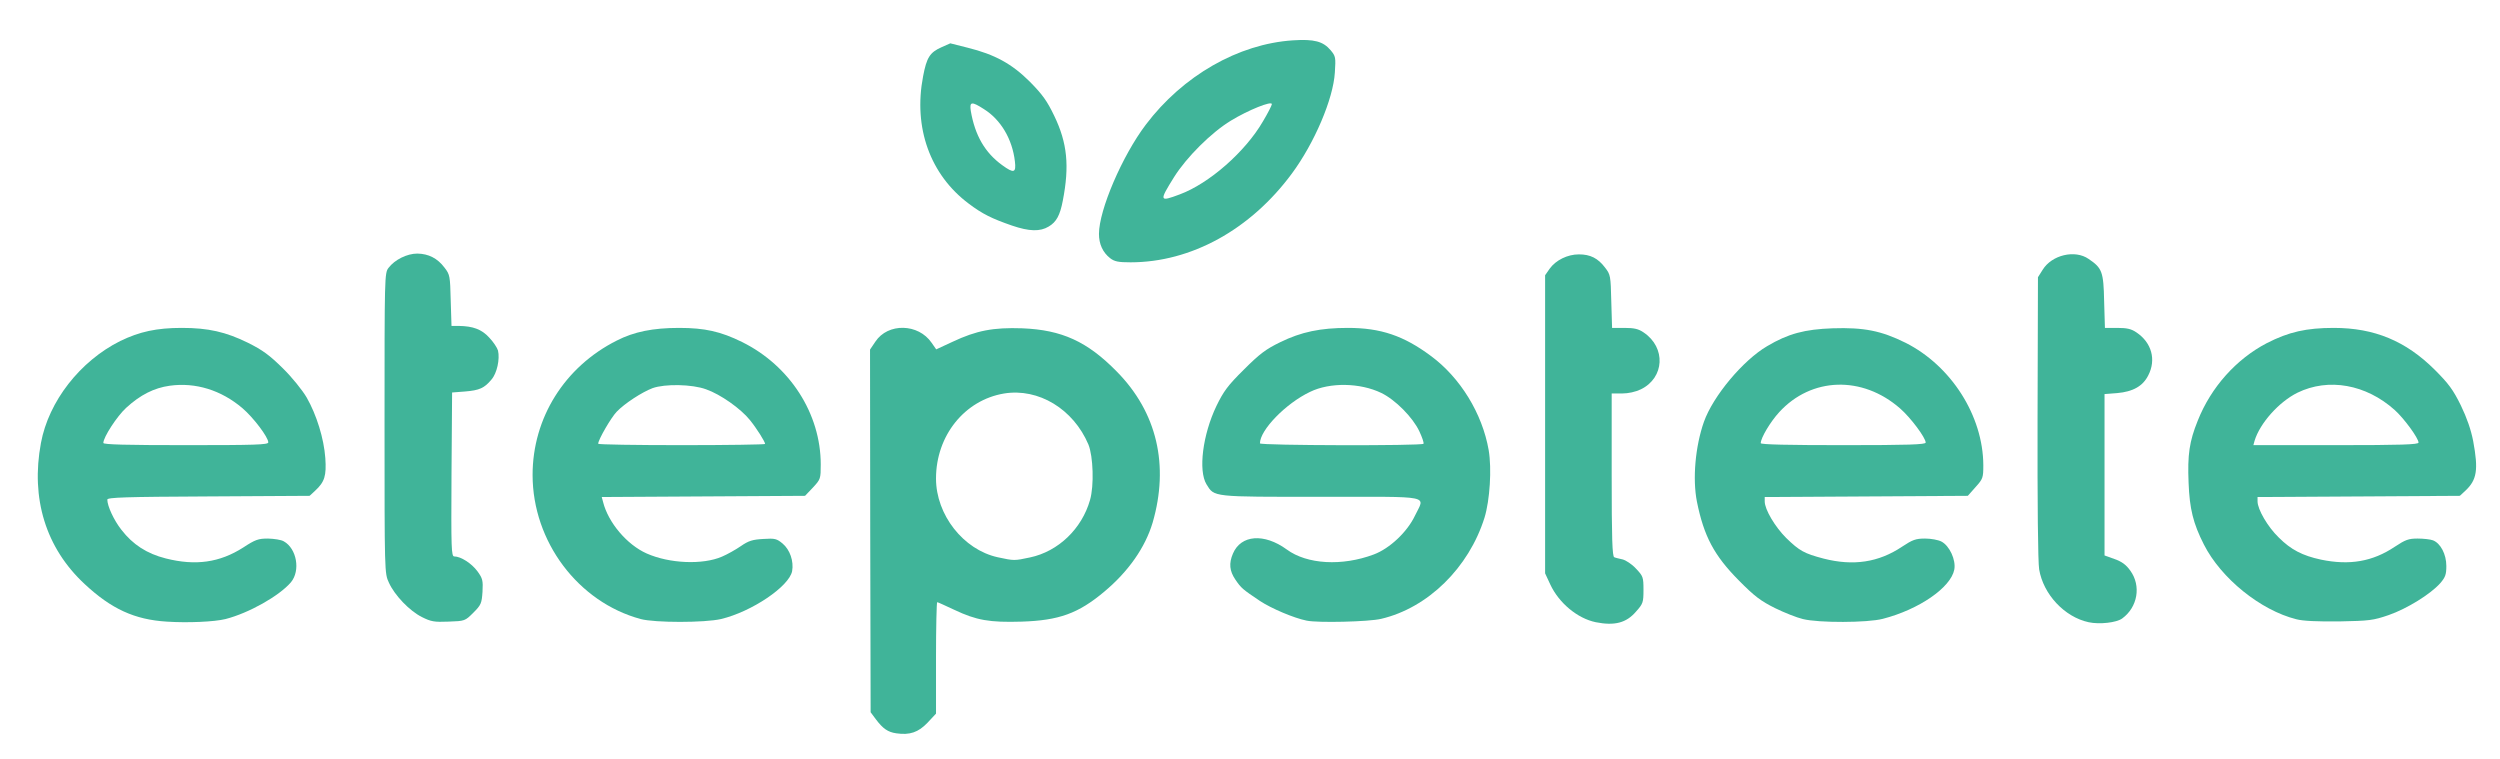 <?xml version="1.0" encoding="utf-8"?>
<!DOCTYPE svg PUBLIC "-//W3C//DTD SVG 1.0//EN" "http://www.w3.org/TR/2001/REC-SVG-20010904/DTD/svg10.dtd">
<svg version="1.0" xmlns="http://www.w3.org/2000/svg" width="629px" height="191px" viewBox="0 0 629 191" preserveAspectRatio="xMidYMid meet">
 <rect x="0" y="0" width="629" height="191" fill="#333333" stroke="none"/>
 <g fill="#ffffff">
  <path d="M0 95.50 l0 -95.50 314.50 0 314.50 0 0 95.50 0 95.50 -314.50 0 -314.50 0 0 -95.50z m231.55 85.05 l2.45 -2.40 0 -14.10 0 -14.05 1.80 0 c1 0 3.45 0.80 5.85 1.95 5.30 2.50 9 3.20 15.45 2.95 7.80 -0.35 13.15 -2.45 19.25 -7.55 8.15 -6.85 12.10 -13.90 13.65 -24.35 0.40 -3 0.40 -4.60 -0.25 -8.15 -1.45 -8.25 -4.50 -14.15 -10.45 -20.10 -11.15 -11.20 -24.40 -13.70 -38.25 -7.20 -5.30 2.45 -6.55 2.50 -8.10 0.20 -0.65 -0.95 -2.15 -2.25 -3.25 -2.85 -1.90 -1 -2.30 -1.05 -4.15 -0.45 -1.50 0.40 -2.50 1.20 -3.55 2.65 l-1.50 2.05 0 44.25 0 44.25 1.35 1.80 c2.10 2.80 3.25 3.50 5.35 3.55 1.65 0 2.30 -0.35 4.35 -2.45z m178.55 -28.15 c2.60 -3 2.60 -5.10 0 -7.85 -1 -1.10 -2.55 -2.10 -3.35 -2.30 -0.85 -0.20 -1.80 -0.40 -2.10 -0.55 -0.50 -0.15 -0.65 -5 -0.65 -22.20 l0 -22 2.60 0 c3.30 0 6.55 -1.55 8.15 -3.90 1.55 -2.25 1.55 -3.50 0.10 -5.65 -1.90 -2.85 -4.05 -3.95 -7.65 -3.95 l-3.20 0 0 -6.05 c0 -4.55 -0.20 -6.45 -0.80 -7.75 -0.95 -2 -3.25 -4.05 -5 -4.50 -1.80 -0.45 -5.05 1.15 -6.60 3.25 l-1.35 1.70 0 36.05 0 36.05 1.30 2.80 c2.95 6.25 9.70 10.50 14.95 9.40 1.15 -0.25 2.35 -1.10 3.60 -2.55z m122.40 1.65 c1.80 -1.25 3.50 -3.95 3.50 -5.55 0 -2.30 -2.60 -5.35 -5.50 -6.35 l-2.50 -0.90 0 -21.80 0 -21.80 3.20 -0.25 c4 -0.35 6.45 -1.75 7.85 -4.50 1.20 -2.35 1 -3.65 -0.85 -5.90 -1.90 -2.25 -3.75 -3 -7.20 -3 l-3 0 0 -6 c0 -3.95 -0.25 -6.60 -0.70 -7.65 -0.75 -1.90 -3.30 -4.20 -5.10 -4.65 -1.85 -0.45 -5.10 1.20 -6.50 3.30 l-1.20 1.80 -0.05 35.55 c0 24.30 0.15 36.20 0.55 37.60 0.50 2 3.20 5.95 5.20 7.65 1.60 1.40 4.85 3.05 6.80 3.40 2.20 0.45 3.90 0.15 5.50 -0.95z m-478.40 0.40 c8.50 -1.80 18.90 -8.50 18.90 -12.10 0 -1.40 -1.60 -3.85 -3.10 -4.65 -2 -1.10 -3.60 -0.75 -7.20 1.55 -4.30 2.75 -8.05 3.75 -14 3.75 -8.95 0 -15.40 -2.70 -19.65 -8.20 -2.40 -3.05 -3.55 -6.10 -3.55 -9.10 l0 -2.15 25.45 -0.15 25.45 -0.15 1.35 -1.25 c3.15 -2.95 3.35 -5.90 0.95 -13.50 -1.75 -5.50 -4.40 -9.70 -9.05 -14.35 -14.70 -14.60 -36.50 -13.30 -50.20 3 -10.40 12.40 -11.15 28.70 -1.90 42.40 3.10 4.60 9.05 9.70 14.25 12.25 2.50 1.25 5.55 2.40 6.75 2.65 3.25 0.65 12.50 0.65 15.55 0z m63.40 -1.70 c2.55 -2.50 3 -4.55 1.50 -6.95 -1.30 -2.15 -3.35 -3.70 -5.45 -4.10 l-1.55 -0.35 0.10 -22.05 0.15 -22.05 3.25 -0.25 c4.55 -0.35 7 -2.05 8 -5.50 1.15 -4 -3.60 -7.95 -9.60 -8 l-1.80 0 -0.20 -6.40 c-0.15 -6.15 -0.20 -6.50 -1.55 -8.25 -1.55 -2 -3.70 -3.35 -5.40 -3.35 -1.50 0 -4.50 1.80 -5.70 3.40 -1 1.30 -1 2.15 -1 37.60 0 36.20 0 36.25 1.10 38.60 1.45 3.20 5.20 7.10 8.30 8.65 2.10 1.05 3.10 1.30 5.25 1.10 2.25 -0.15 2.95 -0.45 4.60 -2.10z m62.40 1.50 c6.65 -1.55 16.35 -7.60 17.60 -10.95 0.55 -1.50 -0.35 -3.60 -2.15 -5.10 -2 -1.65 -4.35 -1.45 -7.55 0.75 -4.10 2.85 -6.65 3.65 -12.10 3.95 -9.60 0.45 -16 -1.65 -20.80 -6.80 -2.95 -3.25 -4.90 -7.40 -4.90 -10.65 l0 -1.90 25.55 -0.15 25.50 -0.15 2 -2.10 c1.65 -1.80 1.95 -2.45 1.95 -4.30 0 -2.60 -1.55 -8.95 -2.95 -12.10 -4.15 -9.40 -13.85 -17.45 -24.10 -19.95 -18.60 -4.55 -38.45 9.50 -41.80 29.60 -0.80 4.90 -0.80 5.40 0 10.25 2.40 14.10 13.05 25.95 26.55 29.60 3.45 0.95 13.25 0.95 17.20 0z m166.10 -0.05 c16.90 -3.95 29.90 -22.95 27.05 -39.45 -2.95 -16.95 -18.20 -30.75 -33.90 -30.75 -5.45 0 -10.65 1.20 -15.55 3.60 -3.60 1.75 -5.15 2.90 -9.15 6.90 -4.05 4 -5.10 5.45 -6.90 9.15 -2 4.15 -3.55 10.05 -3.55 13.45 0 0.85 0.45 2.30 1.05 3.25 2 3.25 1.30 3.15 28.95 3.15 l25 0 0 2.30 c0 3.50 -2.40 8 -6 11.35 -4.75 4.45 -10.50 6.10 -19.50 5.70 -5.50 -0.20 -8.45 -1.05 -11.25 -3.10 -2.30 -1.70 -4.60 -2.75 -5.95 -2.75 -1.60 0 -4.05 2.10 -4.70 4 -0.45 1.25 -0.35 1.75 0.75 3.35 1.45 2.15 1.70 2.35 6.15 5.35 2.80 1.85 8.50 4.30 11.75 4.95 2.60 0.55 12.75 0.30 15.75 -0.45z m126.20 0 c6.55 -1.70 12.95 -5.25 16.20 -8.95 1.85 -2.05 2 -3.40 0.65 -5.45 -2.25 -3.35 -4.80 -3.55 -9 -0.75 -4.35 2.90 -8.05 3.95 -14 3.95 -5 0 -10.95 -1.15 -13.95 -2.70 -2.40 -1.25 -6.85 -6 -8.25 -8.85 -0.95 -1.85 -1.35 -3.45 -1.35 -5.30 l0 -2.60 25.55 -0.15 25.55 -0.15 1.95 -2.20 c2.30 -2.60 2.45 -3.85 0.95 -9.80 -2.70 -10.55 -9.20 -18.80 -18.55 -23.50 -5.85 -2.90 -10.70 -3.95 -16.90 -3.65 -8.60 0.45 -15.10 3.45 -21.85 10.15 -11.75 11.70 -14.30 26.55 -7.15 41.20 1.70 3.45 2.95 5.10 6.90 9.05 4 4 5.55 5.20 9.15 7 2.35 1.15 5.50 2.40 7 2.75 3.85 0.95 13.35 0.90 17.10 -0.05z m124.80 -0.25 c2.05 -0.55 5.10 -1.65 6.75 -2.45 3.50 -1.65 8.65 -5.70 9.70 -7.55 1.45 -2.55 -0.90 -6.35 -4.20 -6.80 -1.75 -0.20 -2.40 0.05 -5.15 1.85 -4.35 2.90 -8.10 4 -13.75 4 -8.65 0 -14.05 -1.85 -18.50 -6.25 -3.50 -3.40 -5.35 -7.10 -5.35 -10.60 l0 -2.60 25.45 -0.15 25.50 -0.15 1.50 -1.45 c2.55 -2.40 2.80 -3.70 1.85 -8.95 -2.40 -13.35 -12.80 -24.45 -26.10 -27.85 -16.20 -4.15 -33.50 5.45 -40.25 22.35 -2.05 5 -2.60 8.55 -2.30 14.15 0.55 10.45 5.70 19.60 14.95 26.80 3.30 2.55 8.45 5.10 12.15 6 4.25 1.05 13.45 0.85 17.75 -0.35z m-307 -90 c15 -2.40 29.20 -13.10 37.85 -28.50 2.75 -4.90 6.05 -13.60 6.45 -17.10 0.30 -2.35 0.20 -2.80 -1 -4.20 -1.80 -2.15 -4.15 -2.85 -8.20 -2.40 -13.05 1.40 -26.45 9.40 -35.30 21.10 -4.10 5.40 -8.85 14.85 -10.60 21.05 -1.50 5.35 -1.35 6.55 1.05 8.95 1.40 1.40 2 1.65 4.10 1.65 1.30 0 3.85 -0.25 5.65 -0.55z m-27.65 -8.45 c2.45 -1.50 3.05 -3 4.35 -11.25 0.50 -3.30 -0.70 -8.90 -2.95 -13.60 -4.05 -8.55 -11.60 -14.60 -20.90 -16.95 -3.15 -0.80 -3.55 -0.80 -5.10 -0.05 -2.45 1.15 -3.25 2.75 -4.15 8.05 -0.70 4.05 -0.70 5.30 -0.15 8.65 1.20 7.40 5.55 14.65 11.55 19.20 3.70 2.75 5.90 3.90 11.10 5.70 4.40 1.50 4.25 1.50 6.25 0.25z"/>
  <path d="M249.50 141.70 c-6.75 -1.50 -12.95 -7.55 -14.75 -14.55 -0.90 -3.35 -1 -9.50 -0.20 -13.25 2.70 -13 15.60 -19.90 28.75 -15.40 5.20 1.80 9.55 6.10 12.05 11.85 1.25 2.95 1.50 13.15 0.40 16.95 -2.10 7.30 -8 12.95 -15.05 14.45 -4.20 0.90 -6.95 0.85 -11.20 -0.05z"/>
  <path d="M24.50 111.45 c0 -4.40 5 -10.90 10.85 -14.10 5.40 -2.90 15.05 -2.90 21.40 0.10 6.35 2.95 12.25 9.65 12.25 13.85 l0 2.20 -22.25 0 -22.25 0 0 -2.05z"/>
  <path d="M149 111.65 c0 -2.30 2.40 -7.25 4.65 -9.55 1.95 -2.10 6.35 -4.95 9.05 -5.95 3.30 -1.25 12.80 -1.05 16.45 0.25 7.15 2.60 14.85 10.55 14.85 15.30 l0 1.80 -22.50 0 -22.50 0 0 -1.85z"/>
  <path d="M315.50 111.50 c0 -2.70 0.95 -4.75 3.45 -7.60 2.50 -2.80 8.30 -6.75 11.20 -7.65 5.85 -1.75 13.95 -1.30 18.85 1.10 5.45 2.65 11.30 10.35 10.90 14.35 l-0.15 1.55 -22.10 0.15 -22.15 0.10 0 -2z"/>
  <path d="M441.50 111.50 c0 -4.40 4.65 -10.65 10.25 -13.75 6.05 -3.40 15.15 -3.55 22.05 -0.30 6.15 2.90 12.20 9.75 12.20 13.90 l0 2.15 -22.25 0 -22.25 0 0 -2z"/>
  <path d="M565.60 111.15 c0.35 -3.50 1.70 -6 5.15 -9.45 3.80 -3.85 7.45 -5.65 12.75 -6.30 9.90 -1.30 19.15 2.90 24.65 11.05 1.40 2.15 1.85 3.30 1.85 4.90 l0 2.15 -22.30 0 -22.35 0 0.25 -2.35z"/>
  <path d="M291 49.60 c0 -2.70 4.30 -9.40 9.25 -14.35 5.75 -5.80 15.45 -11.25 19.95 -11.25 1.20 0 1.30 0.15 1.30 2.15 0 1.55 -0.55 3.05 -2.25 5.90 -5.75 9.90 -18.55 19.45 -26.05 19.45 l-2.20 0 0 -1.90z"/>
  <path d="M250.65 43.05 c-4.80 -3.45 -7.35 -8.35 -8 -15.20 l-0.30 -3.35 2.25 0 c6.25 0 12.40 8.45 12.40 17.05 l0 2.95 -2.15 0 c-1.65 0 -2.70 -0.40 -4.20 -1.45z"/>
 </g>
 <g fill="#40b499">
  <path d="M225.50 184.50 c-2.10 -0.30 -3.35 -1.15 -5.15 -3.55 l-1.30 -1.75 -0.10 -45.65 -0.05 -45.60 1.35 -2 c3.15 -4.75 10.80 -4.60 14.15 0.30 l1.15 1.65 4.10 -1.90 c6.05 -2.85 10.25 -3.65 17.55 -3.40 9.95 0.40 16.35 3.30 23.80 10.90 10.10 10.25 13.20 23.55 9 38 -1.85 6.20 -6.05 12.25 -12.15 17.35 -6.55 5.50 -11.40 7.25 -20.80 7.55 -8.10 0.25 -11.40 -0.35 -16.90 -2.95 -2.25 -1.05 -4.20 -1.95 -4.35 -1.95 -0.15 0 -0.30 6.30 -0.30 14.05 l0 14 -2.15 2.30 c-2.30 2.40 -4.45 3.15 -7.85 2.65z m33.65 -44.25 c7.10 -1.50 13.05 -7.20 15.10 -14.45 1.05 -3.60 0.80 -11 -0.40 -13.95 -3.80 -8.95 -12.55 -14.25 -21.20 -12.85 -9.95 1.65 -17.15 10.60 -17.15 21.40 0 9.15 6.90 17.90 15.50 19.80 4.20 0.90 4.15 0.90 8.15 0.05z"/>
  <path d="M41.95 156.40 c-8.10 -0.50 -13.95 -3.20 -20.65 -9.45 -9.80 -9.10 -13.60 -21.55 -11 -35.50 1.95 -10.50 9.85 -20.60 19.95 -25.65 4.85 -2.35 9.15 -3.30 15.50 -3.30 6.65 0 11.05 1 16.65 3.75 3.70 1.85 5.40 3.10 8.75 6.40 2.30 2.25 4.95 5.55 6 7.35 2.50 4.35 4.35 10.35 4.70 15.25 0.30 4.45 -0.15 6 -2.60 8.25 l-1.35 1.25 -25.45 0.15 c-20.95 0.10 -25.45 0.25 -25.45 0.80 0 1.60 1.65 5.20 3.55 7.60 2.85 3.70 6.40 6 11.15 7.20 7.50 1.90 13.55 1.05 19.50 -2.75 3.05 -2 3.80 -2.25 6.25 -2.25 1.55 0.05 3.30 0.30 3.95 0.70 3.25 1.80 4.25 7.35 1.80 10.30 -2.95 3.45 -10.60 7.75 -16.45 9.25 -2.80 0.70 -9.50 1 -14.80 0.65z m25.55 -45.10 c0 -1.30 -3.75 -6.25 -6.50 -8.60 -5.35 -4.55 -11.80 -6.55 -18.30 -5.65 -3.95 0.55 -7.40 2.30 -10.95 5.55 -2.30 2.10 -5.75 7.40 -5.75 8.85 0 0.40 5.90 0.55 20.75 0.55 17.45 0 20.75 -0.10 20.75 -0.70z"/>
  <path d="M401.50 156.55 c-4.60 -0.95 -9.25 -4.80 -11.45 -9.50 l-1.30 -2.80 0 -37.50 0 -37.50 1.15 -1.65 c1.55 -2.15 4.50 -3.60 7.35 -3.60 2.85 0 4.80 0.95 6.60 3.35 1.35 1.75 1.40 2.05 1.55 8.50 l0.20 6.65 3.10 0 c2.45 0 3.55 0.25 4.85 1.15 5.65 3.80 5.25 11.40 -0.70 14.30 -1.35 0.65 -3.15 1.05 -4.75 1.05 l-2.60 0 0 20.50 c0 16 0.15 20.55 0.65 20.70 0.30 0.15 1.25 0.35 2.10 0.55 0.80 0.20 2.35 1.20 3.35 2.30 1.80 1.90 1.90 2.15 1.90 5.35 0 3.15 -0.10 3.50 -1.90 5.50 -2.40 2.80 -5.35 3.60 -10.10 2.65z"/>
  <path d="M525.50 156.55 c-6.05 -1.30 -11.40 -7 -12.45 -13.30 -0.30 -1.85 -0.45 -16.60 -0.40 -38.25 l0.10 -35.25 1.20 -1.90 c2.30 -3.70 8.10 -5.10 11.55 -2.70 3.40 2.30 3.75 3.20 3.90 10.65 l0.20 6.70 3.10 0 c2.45 0 3.55 0.25 4.85 1.15 3.80 2.55 5 6.85 2.95 10.80 -1.35 2.70 -3.85 4.10 -7.80 4.45 l-3.20 0.25 0 20.30 0 20.30 2.50 0.90 c1.85 0.65 2.95 1.45 4 2.95 2.75 3.80 1.85 9.15 -2.05 12 -1.40 1.05 -5.70 1.55 -8.45 0.95z"/>
  <path d="M106.15 155.25 c-3.10 -1.55 -6.85 -5.45 -8.30 -8.65 -1.10 -2.35 -1.10 -2.35 -1.10 -40.10 0 -36.95 0 -37.80 1 -39.10 1.55 -2.05 4.65 -3.60 7.25 -3.60 2.80 0.05 5.05 1.15 6.85 3.55 1.35 1.75 1.40 2.10 1.55 8.25 l0.20 6.40 1.80 0 c3.60 0.05 5.80 0.85 7.70 2.95 1.05 1.10 2 2.55 2.20 3.25 0.50 2.15 -0.25 5.70 -1.65 7.30 -1.80 2.15 -3 2.70 -6.65 3 l-3.25 0.25 -0.15 20.65 c-0.10 18.65 -0.05 20.60 0.70 20.60 1.65 0 4.35 1.75 5.80 3.70 1.35 1.85 1.45 2.35 1.30 5.20 -0.20 2.90 -0.35 3.30 -2.30 5.25 -2.10 2.10 -2.15 2.10 -6.25 2.25 -3.60 0.15 -4.40 0 -6.70 -1.15z"/>
  <path d="M161.20 155.75 c-15.75 -4.25 -27.20 -19.50 -27.20 -36.25 0 -14.35 8.05 -27.20 21.15 -33.80 4.40 -2.25 9.15 -3.20 15.75 -3.20 6.40 0 10.45 0.90 15.80 3.55 12.05 5.95 19.80 18.05 19.80 30.80 0 3.60 -0.05 3.75 -1.95 5.80 l-2 2.10 -25.55 0.15 -25.60 0.15 0.35 1.30 c1.30 5.15 6 10.70 10.95 12.90 5.75 2.55 14.10 2.90 18.95 0.80 1.30 -0.55 3.45 -1.75 4.75 -2.65 1.95 -1.35 2.95 -1.65 5.65 -1.80 2.95 -0.20 3.40 -0.05 4.85 1.15 1.85 1.55 2.85 4.45 2.40 6.95 -0.75 3.85 -10.15 10.20 -17.90 12.05 -4.10 0.95 -16.65 0.95 -20.20 0z m31.30 -44.05 c0 -0.55 -2.10 -3.90 -3.85 -6.05 -2.30 -2.85 -7.40 -6.45 -11 -7.70 -3.55 -1.30 -10.35 -1.40 -13.45 -0.30 -2.65 1 -7.05 3.85 -9.05 5.95 -1.40 1.45 -4.65 7.05 -4.65 8.05 0 0.20 9.45 0.35 21 0.35 11.55 0 21 -0.15 21 -0.30z"/>
  <path d="M328.75 156.15 c-3.25 -0.65 -8.95 -3.10 -11.75 -4.95 -4.45 -3 -4.70 -3.20 -6.20 -5.40 -1.45 -2.15 -1.65 -4.05 -0.60 -6.50 2 -4.75 7.85 -5.20 13.55 -1.05 5.10 3.75 13.90 4.25 21.90 1.25 4 -1.50 8.40 -5.65 10.35 -9.75 2.50 -5.25 4.95 -4.75 -23.50 -4.75 -27.65 0 -26.95 0.10 -28.95 -3.15 -2.10 -3.45 -0.95 -12.50 2.50 -19.70 1.80 -3.70 2.85 -5.15 6.90 -9.15 4 -4 5.55 -5.15 9.15 -6.90 5.30 -2.60 10.15 -3.60 17.05 -3.60 8.20 0 14 1.95 20.85 7.05 7.40 5.45 12.95 14.50 14.55 23.70 0.80 4.70 0.30 12.60 -1.05 17 -3.95 12.60 -14.25 22.70 -26 25.45 -3.05 0.75 -16.05 1.05 -18.75 0.45z m29.40 -44.50 c0.15 -0.25 -0.35 -1.65 -1.05 -3.15 -1.65 -3.50 -6.05 -7.95 -9.60 -9.65 -5.30 -2.55 -12.90 -2.70 -17.90 -0.25 -6.10 2.90 -12.60 9.60 -12.60 12.95 0 0.55 40.85 0.65 41.15 0.10z"/>
  <path d="M453.60 155.75 c-1.50 -0.35 -4.65 -1.60 -7 -2.75 -3.60 -1.80 -5.15 -2.95 -9.10 -6.95 -6.25 -6.30 -8.80 -11.15 -10.55 -19.80 -1.15 -5.80 -0.40 -14 1.75 -20.10 2.30 -6.50 9.85 -15.50 15.90 -19.05 5.30 -3.15 9.45 -4.25 16.50 -4.50 7.85 -0.25 12.20 0.60 18.35 3.65 11.50 5.80 19.50 18.40 19.55 30.80 0 3.15 -0.10 3.45 -1.95 5.50 l-1.95 2.20 -25.55 0.15 -25.55 0.15 0 1.10 c0 2.05 2.60 6.40 5.40 9.20 3.35 3.25 4.50 3.90 9.45 5.20 7.45 1.90 13.80 0.95 19.70 -3 2.65 -1.75 3.45 -2.05 5.80 -2.05 1.50 0 3.35 0.35 4.10 0.75 2.05 1.05 3.70 4.65 3.25 7.05 -0.85 4.50 -8.85 10.05 -18 12.40 -3.80 1 -16.15 1.05 -20.10 0.05z m30.90 -44.40 c0 -1.20 -3.75 -6.25 -6.45 -8.60 -9.50 -8.30 -22.30 -7.90 -30.40 0.95 -2.25 2.45 -4.65 6.50 -4.65 7.80 0 0.35 7.10 0.50 20.75 0.50 16.45 0 20.75 -0.15 20.75 -0.65z"/>
  <path d="M577.75 155.80 c-9 -2.25 -18.95 -10.30 -23.25 -18.80 -2.70 -5.30 -3.60 -9 -3.85 -15.50 -0.30 -7.15 0.20 -10.45 2.30 -15.65 3.35 -8.45 9.70 -15.50 17.35 -19.50 5.55 -2.85 10 -3.85 16.90 -3.85 10.20 0 18.10 3.30 25.35 10.50 3.55 3.55 4.65 5.05 6.60 9 1.55 3.20 2.55 6.15 3.10 8.95 1.35 7.30 0.95 9.80 -2 12.55 l-1.35 1.25 -25.45 0.15 -25.45 0.15 0 1.10 c0 2 2.55 6.40 5.35 9.10 3.05 3.05 5.95 4.55 10.60 5.55 7.20 1.50 13 0.50 18.60 -3.25 2.65 -1.75 3.45 -2.05 5.70 -2.05 1.50 0 3.25 0.20 3.90 0.45 1.90 0.75 3.35 3.50 3.35 6.45 0 2.15 -0.25 2.85 -1.55 4.35 -2.45 2.75 -8.35 6.40 -12.95 8 -3.95 1.35 -4.85 1.45 -12.50 1.60 -5.40 0.05 -9.10 -0.10 -10.75 -0.55z m30.75 -44.45 c0 -1.10 -3.65 -6.10 -6 -8.20 -7.20 -6.45 -16.65 -8.15 -24.45 -4.35 -4.65 2.30 -9.45 7.65 -10.80 12.10 l-0.30 1.10 20.75 0 c16.50 0 20.80 -0.15 20.80 -0.65z"/>
  <path d="M279.30 64.95 c-1.85 -1.45 -2.80 -3.55 -2.80 -6.10 0 -6 5.85 -19.65 11.80 -27.50 9.30 -12.30 23.25 -20.30 37 -21.20 5.35 -0.35 7.60 0.25 9.50 2.50 1.25 1.50 1.30 1.80 1.05 5.60 -0.40 6.65 -5.15 17.75 -10.80 25.40 -10.40 14.10 -25.35 22.35 -40.60 22.35 -3.10 0 -4.05 -0.20 -5.15 -1.05z m17.55 -16.05 c7.40 -2.75 16.50 -10.75 20.90 -18.35 1.25 -2.10 2.25 -4.05 2.25 -4.35 0 -0.90 -5.95 1.50 -10.30 4.15 -4.95 3 -11.20 9.25 -14.30 14.20 -3.80 6.10 -3.75 6.30 1.45 4.35z"/>
  <path d="M254.60 56.75 c-5.05 -1.75 -7.40 -2.90 -10.85 -5.50 -9.70 -7.25 -14 -19.10 -11.50 -32.05 0.90 -4.75 1.70 -6 4.60 -7.30 l2.25 -1 4.35 1.10 c6.85 1.70 11.15 4.05 15.70 8.60 3.15 3.20 4.30 4.80 6.10 8.55 3.30 6.85 3.85 12.60 2.15 21.35 -0.70 3.65 -1.60 5.35 -3.55 6.50 -2.15 1.30 -4.85 1.25 -9.25 -0.25z m0.75 -16.15 c-0.65 -5.60 -3.55 -10.50 -7.80 -13.15 -3.10 -2 -3.65 -1.90 -3.30 0.45 1.05 6.15 3.55 10.50 7.90 13.65 2.95 2.15 3.55 1.95 3.20 -0.95z"/>
 </g>
</svg>